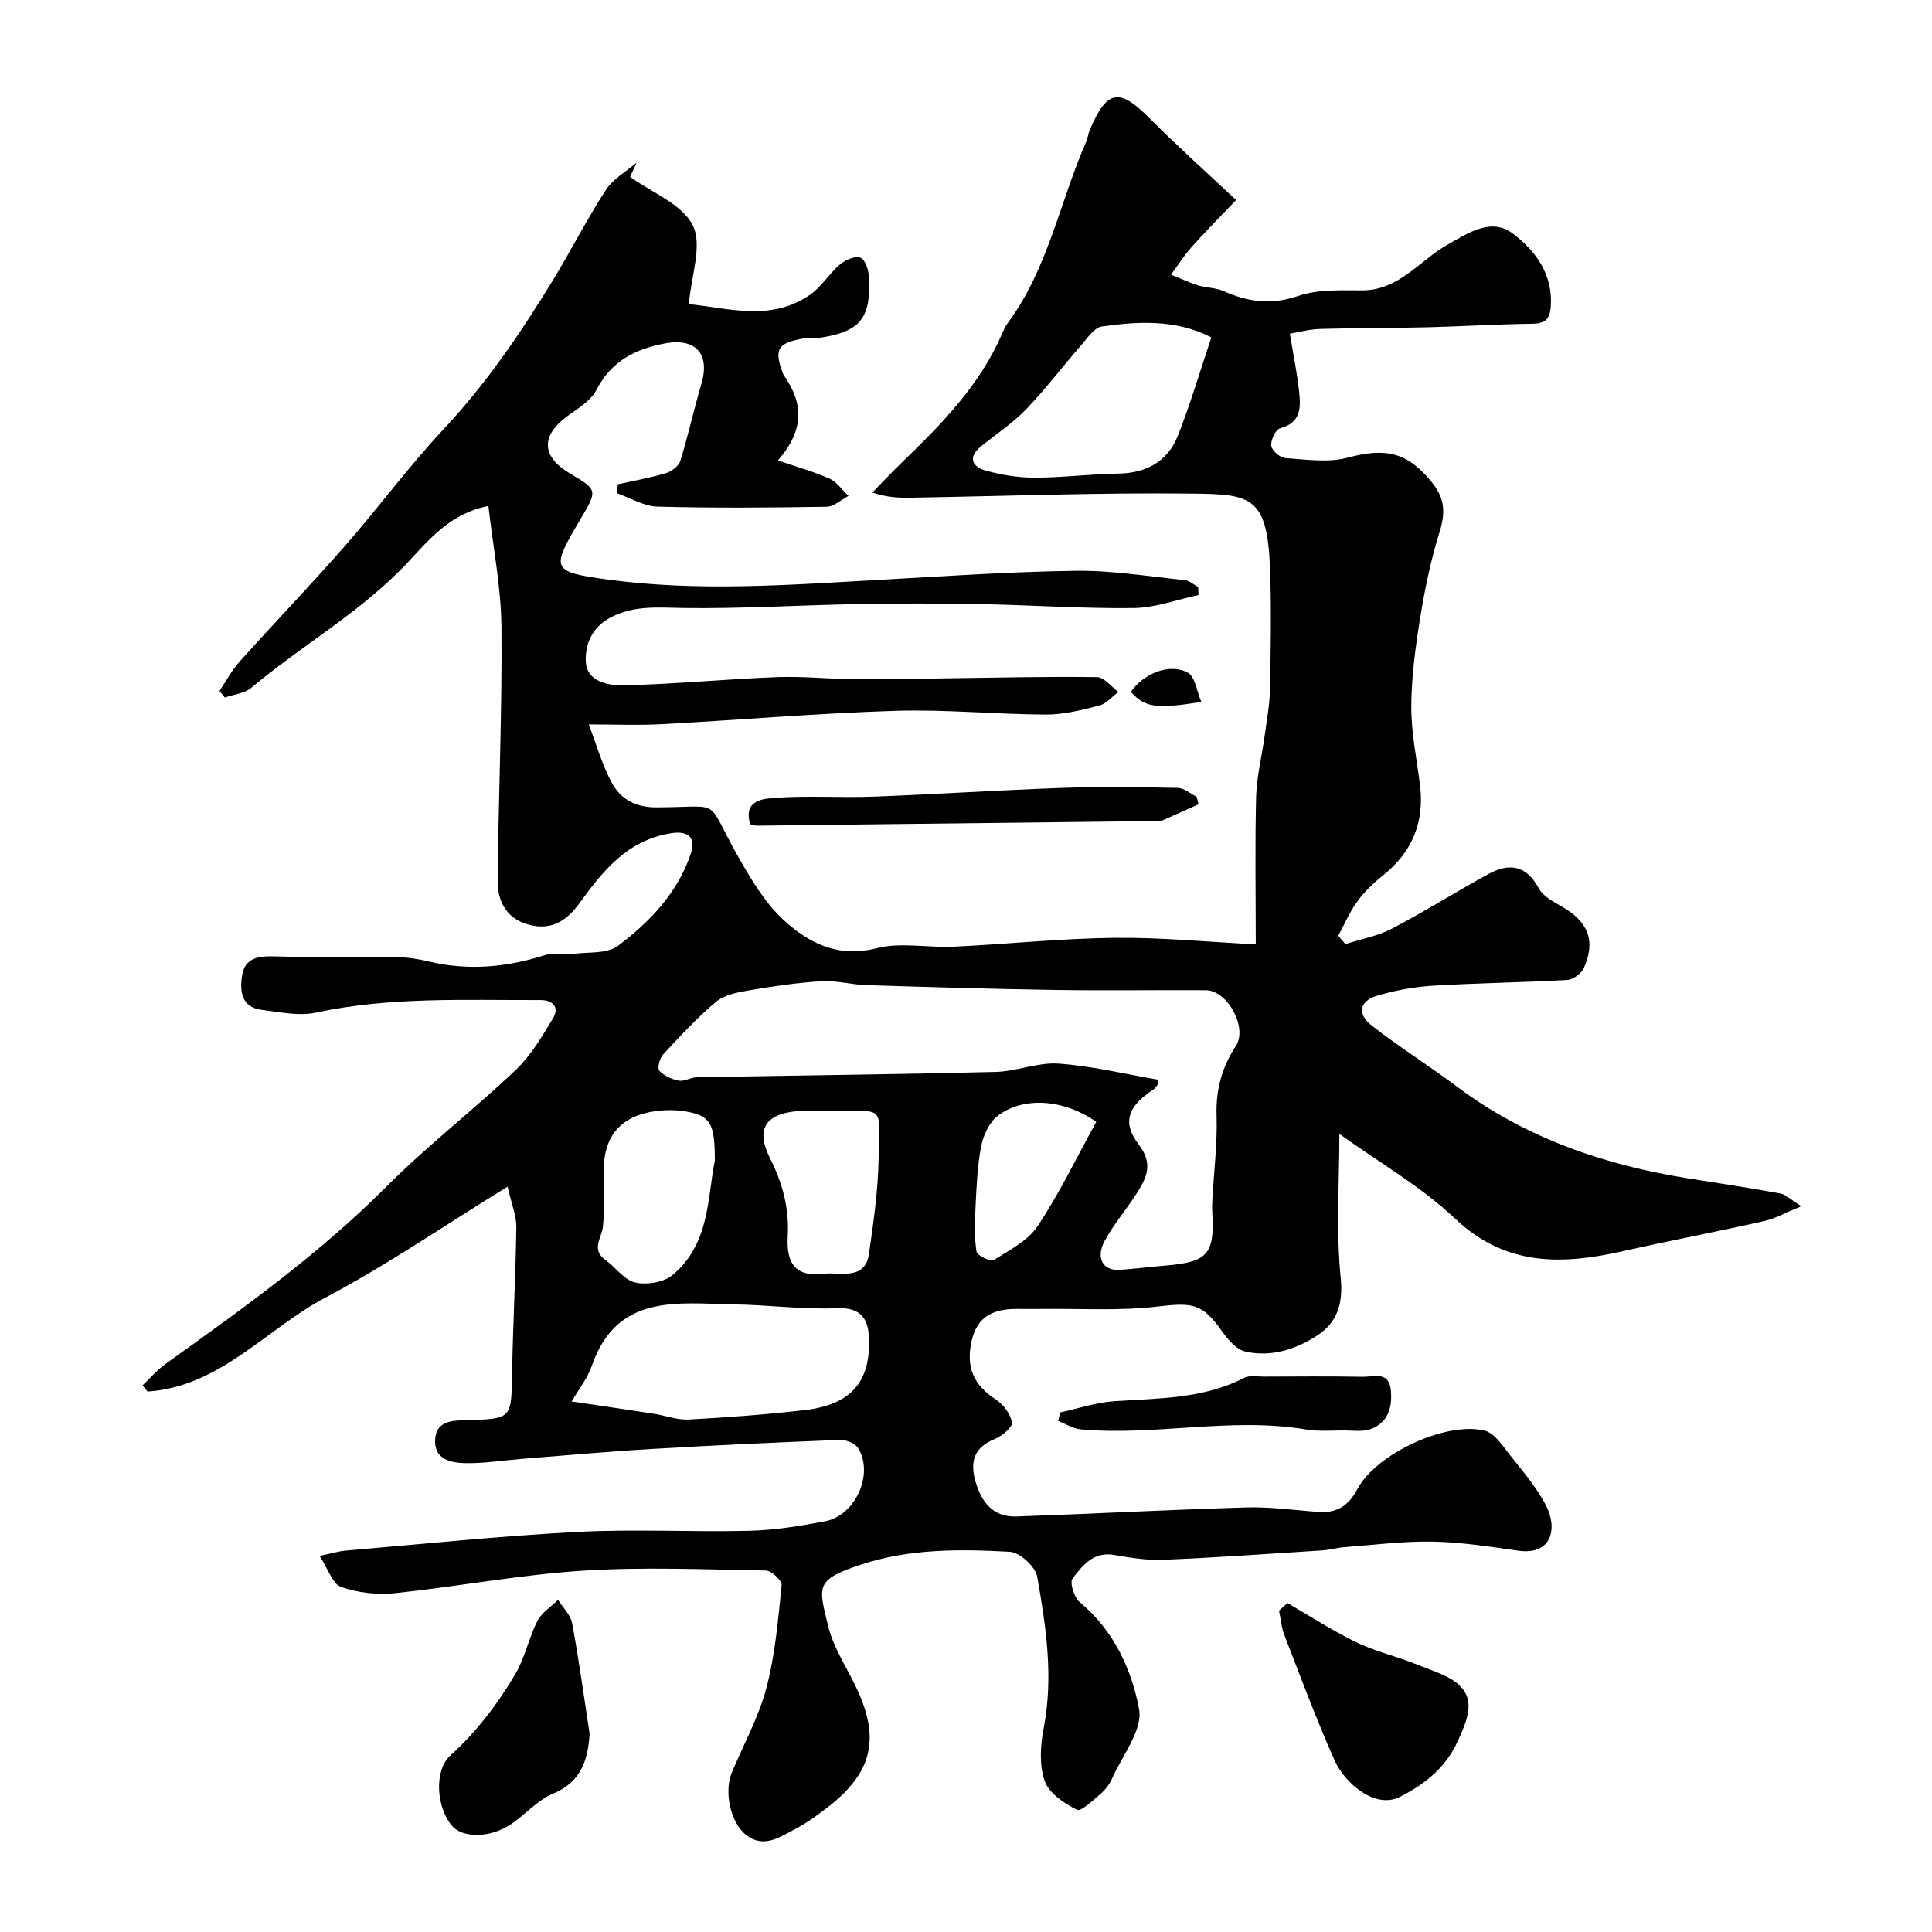 <svg enable-background="new 0 0 400 400" viewBox="0 0 400 400" xmlns="http://www.w3.org/2000/svg"><g fill="#000001"><path d="m267.05 69.09c.77 4.66 1.51 8.22 1.9 11.81.36 3.3.54 6.59-3.92 7.78-.93.25-1.97 2.44-1.83 3.6.12 1 1.81 2.49 2.89 2.56 4.32.29 8.9 1 12.95-.09 7.98-2.14 12.44-1.1 17.54 5.27 2.59 3.24 2.68 6.22 1.48 10.08-1.78 5.7-3.02 11.62-3.98 17.53-1 6.14-1.85 12.37-1.89 18.56-.03 5.46 1.14 10.93 1.81 16.39.94 7.7-1.64 13.88-7.73 18.72-1.94 1.54-3.8 3.33-5.25 5.33-1.59 2.18-2.66 4.73-3.95 7.11.49.58.99 1.15 1.48 1.73 3.23-1.04 6.68-1.66 9.65-3.21 6.76-3.53 13.23-7.61 19.93-11.28 4.27-2.34 7.85-1.93 10.45 2.93.88 1.65 3 2.77 4.76 3.77 5.46 3.12 7.1 7.12 4.58 12.73-.52 1.15-2.23 2.41-3.46 2.48-9.26.53-18.54.62-27.79 1.19-3.87.24-7.79.96-11.51 2.06-3.66 1.08-4.26 3.75-1.22 6.14 5.64 4.43 11.77 8.24 17.51 12.55 14.38 10.81 30.77 16.41 48.32 19.18 6.28.99 12.56 1.94 18.81 3.08 1.16.21 2.17 1.28 4.37 2.65-3.22 1.31-5.4 2.55-7.74 3.08-9.69 2.18-19.45 4.03-29.14 6.21-12.62 2.85-24.28 3.23-34.82-6.74-7.05-6.67-15.73-11.62-23.95-17.53 0 9.85-.71 19.93.28 29.84.55 5.46-.86 9.26-4.77 11.84-4.38 2.89-9.63 4.62-14.99 3.38-1.87-.43-3.64-2.53-4.87-4.27-4.05-5.72-6-5.9-13.33-5.04-7.89.92-15.94.4-23.93.49-1.67.02-3.33.01-5 0-4.68-.04-8.31 1.31-9.5 6.52-1.26 5.5.33 9.2 4.94 12.2 1.57 1.02 3.04 2.99 3.39 4.76.18.91-2.02 2.83-3.49 3.42-4.36 1.74-5.26 4.68-4.05 8.87 1.25 4.32 3.67 7.36 8.46 7.2 15.87-.55 31.72-1.41 47.59-1.87 4.92-.14 9.86.54 14.79.93 3.88.3 6.34-1.19 8.24-4.77 3.88-7.32 18.48-14.05 26.35-12.05 1.98.5 3.61 3.01 5.06 4.85 2.72 3.45 5.69 6.86 7.66 10.73 2.36 4.64 1.2 10.25-5.82 9.26-5.84-.83-11.72-1.76-17.59-1.87-6.07-.12-12.16.67-18.24 1.13-1.63.12-3.23.59-4.85.69-10.87.7-21.73 1.47-32.61 1.93-3.41.14-6.89-.37-10.26-.98-4.37-.8-6.64 2.17-8.71 4.89-.63.82.34 3.92 1.5 4.87 7.02 5.83 10.75 13.9 12.28 22.16.8 4.3-3.48 9.58-5.59 14.36-.51 1.16-1.36 2.29-2.33 3.12-1.58 1.34-4.07 3.79-4.96 3.34-2.63-1.32-5.78-3.43-6.66-5.96-1.15-3.29-.9-7.39-.21-10.93 2.06-10.6.49-21.01-1.33-31.34-.36-2.07-3.62-5.07-5.68-5.18-10.34-.57-20.76-.67-30.82 2.66-9.58 3.17-8.79 4.46-6.78 12.75 1.02 4.19 3.52 8.05 5.47 11.99 5.47 11.09 3.88 18.29-5.87 25.73-2.07 1.58-4.22 3.13-6.53 4.33-3.13 1.62-6.41 3.98-10.01 1.21-3.29-2.52-4.67-8.97-3.03-12.92 2.45-5.86 5.59-11.54 7.19-17.62 1.82-6.88 2.4-14.11 3.14-21.22.1-.93-2.1-3.01-3.27-3.03-12.66-.22-25.37-.78-37.99.04-12.99.84-25.86 3.3-38.83 4.65-3.66.38-7.67-.09-11.13-1.29-1.76-.61-2.66-3.7-4.44-6.42 2.37-.5 3.85-.97 5.36-1.1 16.04-1.37 32.07-3.04 48.15-3.88 11.83-.62 23.72.06 35.57-.23 5.2-.13 10.42-1 15.55-1.96 6.29-1.18 10.16-9.73 6.89-15.13-.6-1-2.51-1.77-3.79-1.72-13.04.51-26.08 1.11-39.11 1.88-8.87.52-17.73 1.33-26.59 2.03-3.93.31-7.87.96-11.79.9-3.08-.05-6.63-.77-6.31-5.02.28-3.7 3.47-3.8 6.34-3.88 9.55-.25 9.42-.26 9.58-9.7.18-10.1.74-20.2.88-30.3.03-2.29-.96-4.6-1.81-8.35-13.21 8.13-25.02 16.28-37.62 22.92-12.3 6.48-21.84 18.48-36.91 19.51-.35-.43-.7-.85-1.05-1.28 1.59-1.5 3.03-3.21 4.79-4.47 15.9-11.37 31.76-22.7 45.65-36.63 8.49-8.51 18.08-15.91 26.81-24.19 3.14-2.98 5.45-6.93 7.72-10.69 1.42-2.35-.05-3.81-2.62-3.8-15.52.05-31.07-.71-46.46 2.6-3.53.76-7.48-.12-11.19-.57-4.29-.52-4.58-3.93-4.09-7.11.58-3.69 3.39-4.06 6.74-3.96 8.35.25 16.72.03 25.08.14 2.27.03 4.57.37 6.78.9 8.13 1.96 16.05 1.24 23.96-1.26 1.91-.61 4.16-.08 6.22-.33 3.08-.37 6.87.01 9.07-1.65 6.57-4.95 12.3-10.92 15.04-19.02 1.15-3.39-.51-4.84-4.07-4.28-8.98 1.41-14.1 7.75-18.96 14.48-2.48 3.43-5.51 5.56-9.95 4.59-4.97-1.09-7.05-4.71-7-9.33.18-17.46.94-34.92.79-52.37-.07-8.27-1.73-16.52-2.7-25.12-7.74 1.48-12.19 6.83-16.45 11.42-9.64 10.38-21.95 17.23-32.61 26.2-1.41 1.19-3.65 1.38-5.51 2.04-.37-.46-.74-.91-1.11-1.37 1.38-2.04 2.55-4.27 4.18-6.09 7.22-8.05 14.72-15.85 21.84-23.98 6.93-7.9 13.17-16.42 20.35-24.08 8.9-9.5 16.11-20.12 22.82-31.15 3.71-6.1 6.95-12.49 10.84-18.47 1.48-2.28 4.19-3.77 6.34-5.62-.45.99-.9 1.97-1.35 2.96 4.5 3.27 10.82 5.65 12.98 10.06 2.03 4.13-.34 10.42-.82 16.29 8.2.8 16.99 3.7 25.14-1.98 2.35-1.63 3.91-4.35 6.13-6.22 1.11-.94 3.14-1.84 4.25-1.42.98.37 1.7 2.57 1.77 4 .44 8.73-1.89 11.41-10.62 12.65-.98.14-2.02-.08-2.99.09-5.34.92-6.08 2.23-4.2 7.23.12.31.31.59.5.86 3.66 5.44 3.98 10.82-1.54 17.14 4.15 1.43 7.54 2.36 10.7 3.79 1.53.69 2.62 2.35 3.91 3.57-1.52.78-3.03 2.22-4.56 2.24-11.66.19-23.34.29-34.99-.03-2.83-.08-5.61-1.81-8.41-2.78.07-.61.14-1.23.21-1.84 3.35-.75 6.74-1.34 10.02-2.33 1.15-.35 2.59-1.47 2.92-2.53 1.62-5.27 2.81-10.67 4.36-15.95 1.82-6.18-1.2-9.53-7.49-8.37-6.23 1.15-11.18 3.69-14.28 9.69-1.19 2.3-3.97 3.87-6.2 5.54-5.32 4.01-5.09 8.25.76 11.72 5.76 3.41 5.76 3.41 2.07 9.62-6.09 10.25-5.98 10.74 5.84 12.34 18.53 2.51 37.1 1.12 55.67.08 13.7-.76 27.4-1.72 41.11-1.9 7.52-.1 15.07 1.16 22.59 1.93.97.1 1.86.94 2.79 1.43.02.55.03 1.1.05 1.66-4.46.94-8.91 2.63-13.38 2.69-10.59.13-21.19-.62-31.8-.82-8.5-.16-17-.16-25.5 0-11.96.22-23.92.97-35.87.81-5.23-.07-10.16-.62-15.09 1.92-4.02 2.07-5.4 5.75-5.2 9.26.24 4.14 4.77 4.91 7.98 4.83 10.55-.26 21.07-1.3 31.62-1.7 5.44-.21 10.91.41 16.37.45 5.95.05 11.91-.12 17.86-.19 10.66-.14 21.33-.4 31.99-.26 1.49.02 2.96 1.99 4.45 3.06-1.31.97-2.5 2.45-3.96 2.82-3.61.93-7.34 1.88-11.02 1.87-10.44-.04-20.89-1.1-31.3-.77-16.15.51-32.26 1.9-48.4 2.77-4.81.26-9.64.04-14.99.04 1.67 4.36 2.8 8.46 4.78 12.09 1.83 3.36 4.84 5.1 9.21 5.09 14.23-.03 9.86-2.24 17 10.29 2.65 4.65 5.51 9.5 9.38 13.05 5.19 4.75 11.24 7.87 19.24 5.82 5.04-1.29 10.67-.06 16.02-.32 11.04-.53 22.06-1.7 33.1-1.83 9.56-.12 19.13.83 29.37 1.35 0-10.72-.18-20.65.08-30.58.11-4.2 1.19-8.37 1.76-12.57.44-3.24 1.05-6.5 1.11-9.75.16-8.33.31-16.68 0-25-.56-14.81-3.97-15.28-15.88-15.42-19.43-.23-38.86.52-58.3.84-2.46.04-4.92.01-8.14-1.06 2.03-2.08 4.02-4.22 6.11-6.24 8.18-7.89 16.13-15.96 20.73-26.63.32-.75.66-1.52 1.14-2.17 8.39-11.28 10.81-25.14 16.31-37.67.32-.74.38-1.59.7-2.34 3.64-8.46 6.11-8.8 12.56-2.29 5.4 5.45 11.15 10.57 17.75 16.78-3.15 3.3-6.27 6.44-9.21 9.73-1.58 1.76-2.85 3.8-4.27 5.71 1.88.75 3.71 1.63 5.64 2.23 1.7.53 3.63.46 5.22 1.17 5.07 2.27 9.89 2.92 15.46 1.02 4.07-1.39 8.79-1.17 13.22-1.16 7.7.02 11.92-6.21 17.76-9.49 4.37-2.45 9.02-5.66 13.53-2.23 4.63 3.52 8.28 8.38 7.8 15.09-.21 2.92-1.45 3.52-4.11 3.55-7.14.08-14.27.54-21.41.72-7.32.18-14.64.12-21.96.34-2.35.02-4.69.68-6.54.99zm-27.27 154.45c-.04.45.02.82-.13 1.06-.26.41-.6.81-1 1.07-5.11 3.4-6.4 6.71-2.87 11.31 3.07 4.01 1.59 6.91-.46 10.13-2.11 3.3-4.7 6.31-6.57 9.72-1.99 3.63-.39 6.35 3.16 6.08 3.26-.25 6.51-.64 9.76-.92 8.33-.73 9.79-2.41 9.33-10.73-.06-1-.05-2 .01-3 .32-5.77 1.05-11.54.87-17.29-.17-5.36 1.09-9.99 3.99-14.42 2.49-3.8-1.72-11.51-6.22-11.54-10.33-.06-20.67.11-31-.05-13.1-.2-26.2-.59-39.3-1-3.1-.1-6.22-1-9.29-.81-5.05.31-10.09 1.05-15.09 1.91-2.33.4-5.01.92-6.73 2.36-3.94 3.3-7.46 7.13-10.97 10.92-.71.77-1.22 2.83-.77 3.33.97 1.06 2.57 1.79 4.03 2.06 1.17.22 2.49-.67 3.76-.69 20.62-.38 41.25-.6 61.87-1.11 4.36-.11 8.76-2.04 13.03-1.72 6.91.49 13.73 2.16 20.59 3.33zm-121.43 66.62c6.31.94 11.65 1.7 16.97 2.53 2.42.37 4.84 1.33 7.21 1.21 8.03-.43 16.07-1.03 24.06-1.95 9.73-1.12 13.6-5.97 13.33-14.73-.12-3.91-1.44-6.59-6.59-6.37-7.07.3-14.18-.68-21.28-.79-11.7-.19-24.31-2.36-29.54 12.76-.89 2.58-2.72 4.85-4.16 7.34zm132.45-220.31c-7.41-3.77-15.08-3.32-22.69-2.25-1.54.22-2.92 2.33-4.17 3.76-3.87 4.44-7.43 9.16-11.51 13.4-2.81 2.92-6.3 5.17-9.45 7.77-2.77 2.29-1.48 4.19 1.1 4.9 3.26.91 6.73 1.47 10.11 1.47 5.75 0 11.49-.76 17.24-.84 5.88-.08 10.31-2.47 12.44-7.86 2.56-6.45 4.51-13.14 6.93-20.35zm-102.8 170.44c.01-7.75-.93-9.3-6-10.17-2.1-.36-4.35-.36-6.46-.05-7.16 1.06-10.62 5.3-10.55 12.47.04 3.82.25 7.67-.17 11.45-.27 2.41-2.5 4.7.53 6.88 2.12 1.53 3.88 4.14 6.17 4.66 2.38.54 5.88-.02 7.7-1.53 7.82-6.48 7.23-16.23 8.78-23.71zm24.04-10.28c-2.32 0-4.66-.18-6.97.03-6.77.62-8.63 3.87-5.59 9.88 2.55 5.07 3.94 10.26 3.61 16.03-.34 5.97 1.85 8.51 7.73 7.76 3.01-.39 8.29 1.48 9.09-4.11.92-6.47 1.87-12.99 1.99-19.51.22-11.77 1.49-9.93-9.86-10.08zm54.93 2.26c-6.84-4.81-15.2-5.24-20.4-1.25-1.77 1.35-3 4.06-3.44 6.35-.81 4.17-.95 8.49-1.17 12.75-.15 3-.25 6.07.22 9.01.13.81 2.92 2.15 3.56 1.75 3.26-2.04 7.07-4 9.1-7.04 4.52-6.82 8.11-14.27 12.13-21.57z"/><path d="m266.55 331.89c4.65 2.69 9.18 5.63 13.99 8 3.58 1.76 7.53 2.77 11.3 4.15 1.98.72 3.94 1.52 5.9 2.29 8.65 3.41 6.77 8.37 3.91 14.49-2.44 5.21-6.68 8.6-11.78 11.19-5.2 2.65-11.46-2.88-13.52-7.47-3.82-8.54-7.07-17.33-10.45-26.05-.61-1.58-.74-3.35-1.09-5.03.59-.52 1.16-1.04 1.74-1.57z"/><path d="m122.07 358.93c-.32 4.97-1.42 9.84-7.55 12.42-3.22 1.35-5.73 4.3-8.71 6.32-4.24 2.88-10 2.95-12.23.35-3.2-3.73-3.81-11.42-.31-14.59 5.41-4.89 9.69-10.57 13.35-16.7 2.04-3.41 2.83-7.55 4.64-11.13.88-1.73 2.82-2.92 4.28-4.36 1.01 1.61 2.6 3.12 2.92 4.86 1.37 7.35 2.37 14.77 3.61 22.83z"/><path d="m155.3 170.64c-1.45-5.09 2.78-5.28 5.43-5.47 6.66-.46 13.38.02 20.06-.23 13.03-.49 26.05-1.36 39.08-1.81 7.99-.28 15.99-.16 23.98 0 1.31.03 2.6 1.19 3.89 1.82.14.52.28 1.04.42 1.56-2.56 1.15-5.12 2.31-7.69 3.44-.28.12-.66.04-.99.04-27.59.32-55.18.65-82.77.96-.46.01-.94-.2-1.41-.31z"/><path d="m219.49 292.43c3.76-.81 7.49-2.08 11.28-2.33 9.15-.61 18.37-.47 26.85-4.84 1.07-.55 2.62-.24 3.94-.25 6.86-.02 13.72-.09 20.58.04 2.23.04 5.41-1.24 5.81 2.72.35 3.52-.51 6.75-4.13 8.1-1.64.61-3.66.29-5.5.29-2.66 0-5.37.23-7.97-.21-15.53-2.6-31.04 1.38-46.55-.01-1.61-.14-3.14-1.14-4.71-1.73.14-.6.27-1.19.4-1.78z"/><path d="m248.72 145.32c-9.43 1.52-11.66 1.15-14.59-2.08 2.62-3.8 8.03-6.02 11.8-3.97 1.51.83 1.84 3.83 2.79 6.05z"/></g></svg>